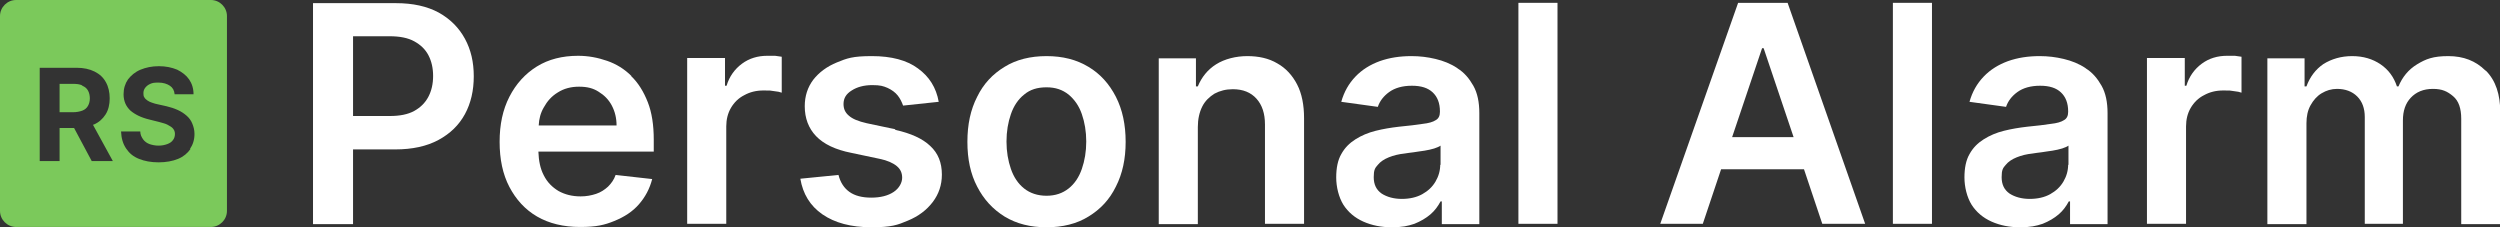 <?xml version="1.0" encoding="UTF-8"?>
<svg xmlns="http://www.w3.org/2000/svg" version="1.1" viewBox="0 0 793.1 72.1">
  <rect x="0" y="0" width="793.1" height="72.1" fill="#333333" stroke="none"/>
  <defs>
    <style>
      .cls-1 {
        fill: #7bc95b;
      }

      .cls-2 {
        fill: #fff;
      }
    </style>
  </defs>
  <!-- Generator: Adobe Illustrator 28.6.0, SVG Export Plug-In . SVG Version: 1.2.0 Build 709)  -->
  <g>
    <g id="Ebene_1">
      <g>
        <g>
          <path class="cls-2" d="M139.2,4c-3.7-2-8.2-3-13.6-3h-26.3v70.1h12.7v-23.7h13.4c5.4,0,10-1,13.7-3,3.7-2,6.5-4.7,8.4-8.2,1.9-3.5,2.8-7.5,2.8-12s-.9-8.4-2.8-11.9c-1.9-3.5-4.7-6.3-8.3-8.3ZM135.9,30.7c-1,1.9-2.5,3.4-4.5,4.5-2,1.1-4.6,1.6-7.7,1.6h-11.7V11.5h11.6c3.2,0,5.8.5,7.8,1.6,2,1.1,3.5,2.5,4.5,4.4s1.5,4.1,1.5,6.6-.5,4.7-1.5,6.6Z"/>
          <path class="cls-2" d="M200.3,24.1c-2.2-2.2-4.8-3.8-7.7-4.8-2.9-1-5.9-1.6-9.2-1.6-5,0-9.4,1.1-13.1,3.4-3.7,2.3-6.6,5.5-8.7,9.6-2.1,4.1-3.1,8.8-3.1,14.3s1,10.3,3.1,14.3c2.1,4,5,7.2,8.8,9.4,3.8,2.2,8.4,3.3,13.6,3.3s7.7-.6,10.9-1.9,5.8-3,7.8-5.3c2-2.3,3.4-4.9,4.2-8l-11.6-1.3c-.5,1.5-1.4,2.7-2.4,3.7-1.1,1-2.3,1.8-3.8,2.3-1.5.5-3.1.8-4.9.8-2.7,0-5-.6-7-1.7-2-1.2-3.6-2.8-4.7-5-1.1-2.1-1.6-4.6-1.7-7.5h36.6v-3.8c0-4.6-.6-8.6-1.9-11.9-1.3-3.3-3-6.1-5.3-8.3ZM170.9,39.8c.1-2.1.6-4,1.6-5.7,1.1-2,2.5-3.6,4.5-4.8,1.9-1.2,4.1-1.8,6.7-1.8s4.5.5,6.2,1.6c1.8,1.1,3.2,2.5,4.2,4.4,1,1.9,1.5,4,1.5,6.3h-24.7Z"/>
          <path class="cls-2" d="M243.4,17.7c-3,0-5.7.8-8,2.5-2.3,1.7-4,4-4.9,7h-.5v-8.8h-12v52.6h12.4v-30.9c0-2.2.5-4.2,1.5-5.9,1-1.7,2.4-3.1,4.2-4,1.8-1,3.8-1.5,6.1-1.5s2.1,0,3.3.2c1.1.1,2,.3,2.5.5v-11.4c-.6-.1-1.3-.2-2.1-.3-.9,0-1.6,0-2.3,0Z"/>
          <path class="cls-2" d="M284,41l-9-1.9c-2.7-.6-4.6-1.4-5.7-2.4-1.2-1-1.7-2.2-1.7-3.7,0-1.8.8-3.2,2.6-4.3,1.7-1.1,3.9-1.7,6.5-1.7s3.5.3,4.9.9c1.3.6,2.4,1.4,3.2,2.4.8,1,1.3,2.1,1.7,3.2l11.3-1.2c-.8-4.5-3-8-6.6-10.6-3.5-2.6-8.4-3.9-14.6-3.9s-7.9.7-11.1,2c-3.2,1.3-5.7,3.2-7.5,5.5-1.8,2.4-2.7,5.2-2.7,8.4,0,3.8,1.2,7,3.6,9.5,2.4,2.5,6.1,4.3,11.2,5.3l9,1.9c2.4.5,4.2,1.3,5.4,2.3,1.2,1,1.7,2.2,1.7,3.7s-.9,3.3-2.7,4.5c-1.8,1.2-4.2,1.8-7.1,1.8s-5.2-.6-6.9-1.8-2.9-3-3.5-5.4l-12.1,1.2c.8,4.8,3.1,8.6,7,11.3,3.9,2.7,9.1,4.1,15.5,4.1s8.3-.7,11.6-2.1c3.4-1.4,6-3.4,7.9-5.9,1.9-2.5,2.9-5.4,2.9-8.7,0-3.8-1.2-6.8-3.7-9.1-2.4-2.3-6.1-4-11.1-5.1Z"/>
          <path class="cls-2" d="M345.3,21.2c-3.8-2.3-8.2-3.4-13.3-3.4s-9.6,1.1-13.3,3.4c-3.8,2.3-6.7,5.4-8.7,9.5-2.1,4.1-3.1,8.8-3.1,14.3s1,10.2,3.1,14.2c2.1,4.1,5,7.2,8.7,9.5,3.8,2.3,8.2,3.4,13.3,3.4s9.6-1.1,13.3-3.4c3.8-2.3,6.7-5.4,8.7-9.5,2.1-4.1,3.1-8.8,3.1-14.2s-1-10.2-3.1-14.3c-2.1-4.1-5-7.3-8.7-9.5ZM343.2,53.6c-.9,2.6-2.3,4.7-4.2,6.2-1.9,1.5-4.2,2.3-7,2.3s-5.2-.8-7.1-2.3c-1.9-1.5-3.3-3.6-4.2-6.2s-1.4-5.5-1.4-8.7.5-6.1,1.4-8.7c.9-2.6,2.3-4.7,4.2-6.2,1.9-1.6,4.2-2.3,7.1-2.3s5.1.8,7,2.3c1.9,1.6,3.3,3.6,4.2,6.2.9,2.6,1.4,5.5,1.4,8.7s-.5,6.1-1.4,8.7Z"/>
          <path class="cls-2" d="M405.2,20.1c-2.7-1.6-5.9-2.3-9.5-2.3s-7.2.9-9.9,2.6c-2.7,1.7-4.6,4.1-5.8,7h-.6v-8.9h-11.8v52.6h12.4v-30.8c0-2.5.5-4.7,1.4-6.5.9-1.8,2.3-3.1,3.9-4.1,1.7-.9,3.6-1.4,5.8-1.4,3.2,0,5.7,1,7.5,3,1.8,2,2.7,4.7,2.7,8.2v31.5h12.4v-33.5c0-4.2-.7-7.8-2.2-10.7s-3.6-5.2-6.3-6.7Z"/>
          <path class="cls-2" d="M462.3,21.6c-2.1-1.4-4.4-2.3-6.9-2.9-2.5-.6-5-.9-7.6-.9-3.7,0-7,.5-10.1,1.6-3,1.1-5.6,2.7-7.7,4.9-2.1,2.2-3.6,4.8-4.5,8l11.6,1.6c.6-1.8,1.8-3.4,3.6-4.7,1.8-1.3,4.2-2,7.2-2s5.1.7,6.6,2.1c1.5,1.4,2.3,3.4,2.3,6v.2c0,1.2-.4,2.1-1.3,2.6-.9.6-2.3,1-4.2,1.2-1.9.3-4.4.6-7.5.9-2.6.3-5,.7-7.4,1.3-2.4.6-4.5,1.5-6.4,2.7-1.9,1.2-3.4,2.7-4.5,4.7-1.1,1.9-1.6,4.4-1.6,7.4s.8,6.3,2.3,8.7c1.5,2.3,3.6,4.1,6.3,5.3,2.7,1.2,5.7,1.8,9,1.8s5.1-.4,7.2-1.1c2-.8,3.7-1.8,5.1-3s2.4-2.6,3.2-4.1h.4v7.2h11.9v-35.2c0-3.5-.6-6.4-1.9-8.7-1.3-2.3-2.9-4.2-5-5.5ZM456.9,52.2c0,1.9-.5,3.7-1.5,5.4s-2.4,3-4.2,4-4,1.5-6.5,1.5-4.7-.6-6.4-1.7c-1.7-1.2-2.5-2.9-2.5-5.2s.4-2.9,1.3-3.9c.8-1,2-1.8,3.5-2.4,1.5-.6,3.1-1,5-1.2.8-.1,1.8-.3,2.9-.4,1.1-.2,2.2-.3,3.4-.5,1.1-.2,2.2-.4,3.1-.7.9-.3,1.6-.6,2-.9v6.2Z"/>
          <rect class="cls-2" x="481.7" y=".9" width="12.4" height="70.1"/>
          <path class="cls-2" d="M551.4.9l-24.7,70.1h13.5l5.8-17.3h26.3l5.8,17.3h13.6L567.1.9h-15.7ZM549.5,43.5l9.5-28.2h.5l9.5,28.2h-19.5Z"/>
          <rect class="cls-2" x="600.5" y=".9" width="12.4" height="70.1"/>
          <path class="cls-2" d="M661.6,21.6c-2.1-1.4-4.4-2.3-6.9-2.9-2.5-.6-5-.9-7.6-.9-3.7,0-7,.5-10.1,1.6-3,1.1-5.6,2.7-7.7,4.9-2.1,2.2-3.6,4.8-4.5,8l11.6,1.6c.6-1.8,1.8-3.4,3.6-4.7,1.8-1.3,4.2-2,7.2-2s5.1.7,6.6,2.1c1.5,1.4,2.3,3.4,2.3,6v.2c0,1.2-.4,2.1-1.3,2.6-.9.6-2.3,1-4.2,1.2-1.9.3-4.4.6-7.5.9-2.6.3-5,.7-7.4,1.3-2.4.6-4.5,1.5-6.4,2.7-1.9,1.2-3.4,2.7-4.5,4.7-1.1,1.9-1.6,4.4-1.6,7.4s.8,6.3,2.3,8.7c1.5,2.3,3.6,4.1,6.3,5.3,2.7,1.2,5.7,1.8,9,1.8s5.1-.4,7.2-1.1c2-.8,3.7-1.8,5.1-3s2.4-2.6,3.2-4.1h.4v7.2h11.9v-35.2c0-3.5-.6-6.4-1.9-8.7-1.3-2.3-2.9-4.2-5-5.5ZM656.1,52.2c0,1.9-.5,3.7-1.5,5.4s-2.4,3-4.2,4-4,1.5-6.5,1.5-4.7-.6-6.4-1.7c-1.7-1.2-2.5-2.9-2.5-5.2s.4-2.9,1.3-3.9c.8-1,2-1.8,3.5-2.4,1.5-.6,3.1-1,5-1.2.8-.1,1.8-.3,2.9-.4,1.1-.2,2.2-.3,3.4-.5,1.1-.2,2.2-.4,3.1-.7.9-.3,1.6-.6,2-.9v6.2Z"/>
          <path class="cls-2" d="M706.5,17.7c-3,0-5.7.8-8,2.5-2.3,1.7-4,4-4.9,7h-.5v-8.8h-12v52.6h12.4v-30.9c0-2.2.5-4.2,1.5-5.9,1-1.7,2.4-3.1,4.2-4,1.8-1,3.8-1.5,6.1-1.5s2.1,0,3.3.2c1.1.1,2,.3,2.5.5v-11.4c-.6-.1-1.3-.2-2.1-.3-.9,0-1.6,0-2.3,0Z"/>
          <path class="cls-2" d="M788.5,22.4c-3.1-3.1-7-4.6-11.8-4.6s-7.1.9-9.9,2.6-4.7,4.1-5.9,7h-.5c-1-3-2.7-5.3-5.2-7-2.5-1.7-5.5-2.6-9-2.6s-6.5.9-9.1,2.5c-2.5,1.7-4.3,4.1-5.4,7.1h-.6v-8.9h-11.8v52.6h12.4v-32c0-2.2.4-4.1,1.3-5.7.9-1.6,2-2.9,3.5-3.8,1.5-.9,3.1-1.4,4.9-1.4,2.6,0,4.8.8,6.4,2.4,1.6,1.6,2.4,3.8,2.4,6.5v33.9h12.1v-32.8c0-3,.8-5.4,2.5-7.2s4-2.8,7-2.8,4.6.8,6.4,2.3,2.6,3.9,2.6,7.2v33.4h12.4v-35.3c0-5.9-1.5-10.3-4.6-13.4Z"/>
        </g>
        <g>
          <path class="cls-1" d="M26.1,27.1c-.8-.4-1.8-.5-3-.5h-4.2v9h4.2c1.2,0,2.2-.2,3-.5.8-.3,1.4-.8,1.8-1.5.4-.7.6-1.5.6-2.4s-.2-1.8-.6-2.5-1-1.2-1.8-1.5Z"/>
          <path class="cls-1" d="M67,0H5.1C2.3,0,0,2.3,0,5.1v61.8c0,2.8,2.3,5.1,5.1,5.1h61.8c2.8,0,5.1-2.3,5.1-5.1V5.1c0-2.8-2.3-5.1-5.1-5.1ZM29.1,51.1l-5.6-10.5h-4.6v10.5h-6.3v-29.6h11.7c2.2,0,4.1.4,5.7,1.2,1.6.8,2.8,1.9,3.6,3.4.8,1.4,1.2,3.2,1.2,5.1s-.4,3.7-1.3,5.1-2.1,2.5-3.7,3.2c0,0-.2,0-.3.1l6.3,11.5h-6.9ZM60.4,47.3c-.9,1.3-2.2,2.4-3.9,3.1-1.7.7-3.8,1.1-6.2,1.1s-4.5-.4-6.2-1.1c-1.8-.7-3.1-1.8-4.1-3.3s-1.5-3.2-1.6-5.4h6.1c0,1,.4,1.8.9,2.5.5.7,1.2,1.2,2,1.5.9.3,1.8.5,2.9.5s2-.2,2.8-.5c.8-.3,1.4-.7,1.8-1.3.4-.5.6-1.2.6-1.9s-.2-1.2-.6-1.7-1-.8-1.7-1.2-1.7-.6-2.7-.9l-3.2-.8c-2.5-.6-4.5-1.6-5.9-2.8-1.4-1.3-2.2-3-2.2-5.2,0-1.8.5-3.4,1.4-4.7,1-1.3,2.3-2.4,4-3.1s3.6-1.1,5.8-1.1,4.1.4,5.8,1.1c1.6.8,2.9,1.8,3.8,3.1s1.4,2.9,1.4,4.7h-6c-.1-1.2-.6-2.1-1.5-2.7-.9-.6-2.1-1-3.6-1s-1.9.1-2.6.4c-.7.3-1.2.7-1.6,1.2s-.6,1.1-.6,1.7c0,.5,0,1,.3,1.4.2.4.6.7,1,1,.4.3.9.5,1.5.7s1.2.4,1.8.5l2.7.6c1.3.3,2.5.7,3.6,1.2,1.1.5,2,1.1,2.8,1.8.8.7,1.4,1.5,1.8,2.5s.7,2,.7,3.3c0,1.8-.5,3.4-1.4,4.7Z"/>
        </g>
      </g>
    </g>
  </g>
</svg>
